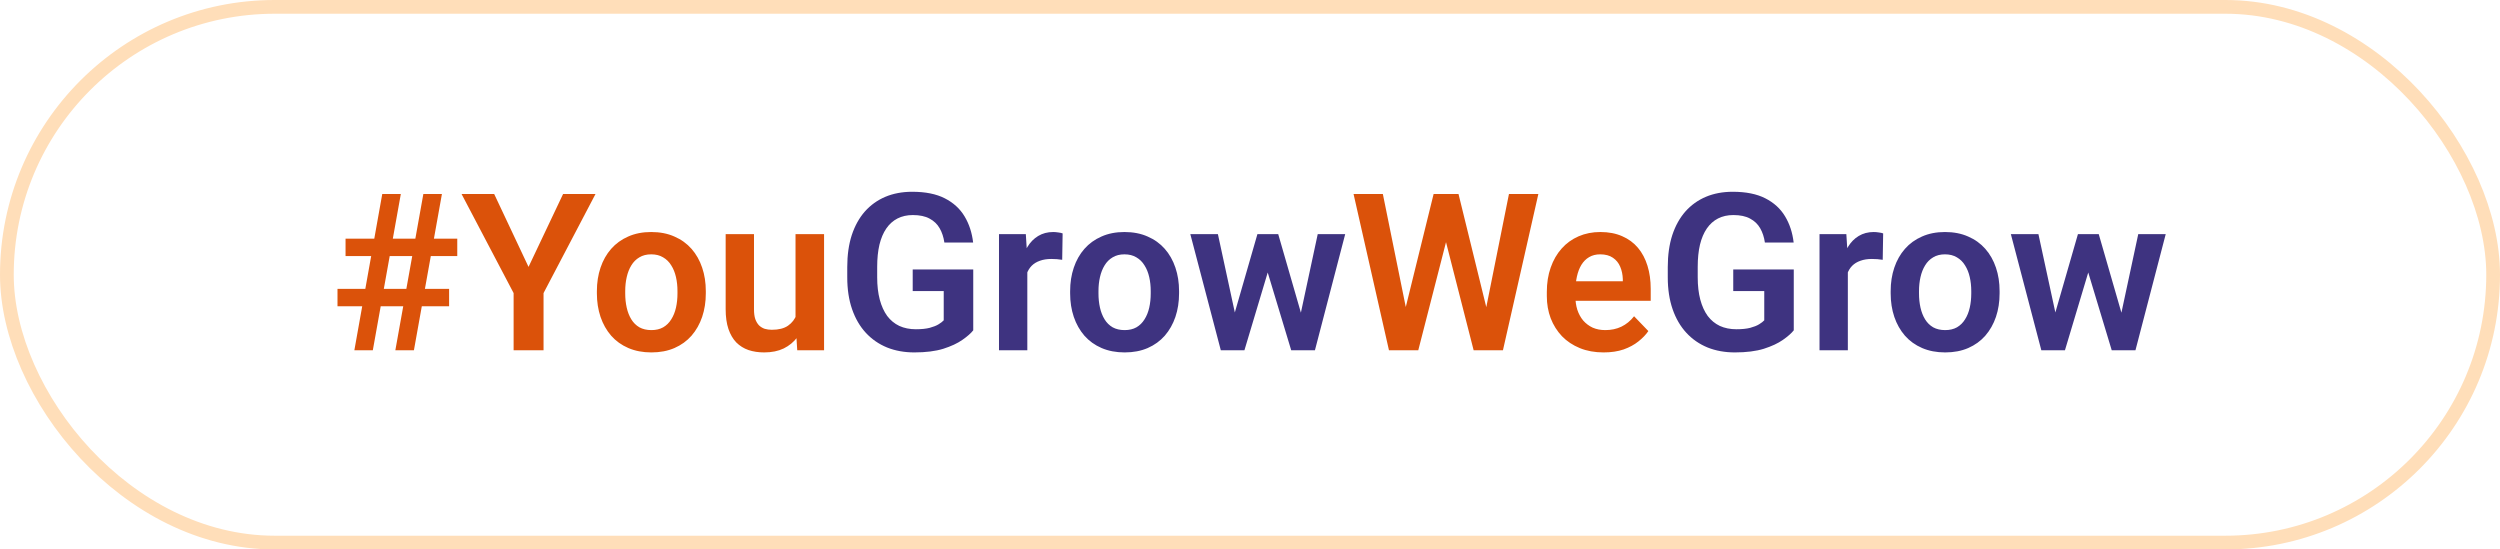 <svg width="182" height="40" viewBox="0 0 182 40" fill="none" xmlns="http://www.w3.org/2000/svg">
<rect x="0.5" y="0.5" width="181" height="39" rx="19.5" stroke="#FFDEB9"/>
<path d="M25.797 25.5L27.828 14.125H29.18L27.141 25.5H25.797ZM28.781 25.5L30.82 14.125H32.172L30.133 25.5H28.781ZM33.289 18.641H25.156V17.375H33.289V18.641ZM32.695 22.297H24.57V21.031H32.695V22.297ZM35.977 14.125L38.477 19.43L40.992 14.125H43.352L39.57 21.336V25.5H37.391V21.336L33.602 14.125H35.977ZM43.453 21.359V21.195C43.453 20.576 43.542 20.005 43.719 19.484C43.896 18.958 44.154 18.503 44.492 18.117C44.831 17.732 45.245 17.432 45.734 17.219C46.224 17 46.781 16.891 47.406 16.891C48.042 16.891 48.604 17 49.094 17.219C49.589 17.432 50.005 17.732 50.344 18.117C50.682 18.503 50.94 18.958 51.117 19.484C51.294 20.005 51.383 20.576 51.383 21.195V21.359C51.383 21.974 51.294 22.544 51.117 23.07C50.94 23.591 50.682 24.047 50.344 24.438C50.005 24.823 49.591 25.122 49.102 25.336C48.612 25.549 48.052 25.656 47.422 25.656C46.797 25.656 46.237 25.549 45.742 25.336C45.247 25.122 44.831 24.823 44.492 24.438C44.154 24.047 43.896 23.591 43.719 23.07C43.542 22.544 43.453 21.974 43.453 21.359ZM45.516 21.195V21.359C45.516 21.729 45.552 22.076 45.625 22.398C45.698 22.721 45.81 23.005 45.961 23.25C46.112 23.495 46.307 23.688 46.547 23.828C46.792 23.963 47.083 24.031 47.422 24.031C47.755 24.031 48.042 23.963 48.281 23.828C48.521 23.688 48.716 23.495 48.867 23.25C49.023 23.005 49.138 22.721 49.211 22.398C49.284 22.076 49.32 21.729 49.32 21.359V21.195C49.32 20.831 49.284 20.49 49.211 20.172C49.138 19.849 49.023 19.565 48.867 19.32C48.716 19.07 48.518 18.875 48.273 18.734C48.034 18.588 47.745 18.516 47.406 18.516C47.073 18.516 46.786 18.588 46.547 18.734C46.307 18.875 46.112 19.07 45.961 19.32C45.81 19.565 45.698 19.849 45.625 20.172C45.552 20.49 45.516 20.831 45.516 21.195ZM57.914 23.492V17.047H59.992V25.5H58.039L57.914 23.492ZM58.18 21.742L58.82 21.727C58.82 22.294 58.758 22.818 58.633 23.297C58.508 23.776 58.312 24.193 58.047 24.547C57.786 24.896 57.456 25.169 57.055 25.367C56.654 25.56 56.18 25.656 55.633 25.656C55.216 25.656 54.836 25.599 54.492 25.484C54.148 25.365 53.852 25.18 53.602 24.93C53.357 24.674 53.167 24.349 53.031 23.953C52.896 23.552 52.828 23.07 52.828 22.508V17.047H54.891V22.523C54.891 22.805 54.922 23.039 54.984 23.227C55.052 23.414 55.143 23.568 55.258 23.688C55.378 23.802 55.516 23.885 55.672 23.938C55.833 23.984 56.005 24.008 56.188 24.008C56.688 24.008 57.081 23.909 57.367 23.711C57.659 23.508 57.867 23.237 57.992 22.898C58.117 22.555 58.18 22.169 58.18 21.742ZM102.102 23.32L104.367 14.125H105.594L105.672 16.062L103.25 25.5H101.953L102.102 23.32ZM100.672 14.125L102.531 23.289V25.5H101.117L98.539 14.125H100.672ZM108.023 23.25L109.852 14.125H111.992L109.414 25.5H108L108.023 23.25ZM106.18 14.125L108.445 23.352L108.578 25.5H107.281L104.867 16.055L104.961 14.125H106.18ZM116.742 25.656C116.102 25.656 115.526 25.552 115.016 25.344C114.505 25.135 114.07 24.846 113.711 24.477C113.357 24.102 113.083 23.667 112.891 23.172C112.703 22.672 112.609 22.135 112.609 21.562V21.25C112.609 20.599 112.703 20.008 112.891 19.477C113.078 18.94 113.344 18.479 113.688 18.094C114.031 17.708 114.443 17.412 114.922 17.203C115.401 16.995 115.93 16.891 116.508 16.891C117.107 16.891 117.635 16.992 118.094 17.195C118.552 17.393 118.935 17.674 119.242 18.039C119.549 18.404 119.781 18.841 119.938 19.352C120.094 19.857 120.172 20.417 120.172 21.031V21.898H113.547V20.477H118.141V20.32C118.13 19.992 118.068 19.693 117.953 19.422C117.839 19.146 117.661 18.927 117.422 18.766C117.182 18.599 116.872 18.516 116.492 18.516C116.185 18.516 115.917 18.583 115.688 18.719C115.464 18.849 115.276 19.037 115.125 19.281C114.979 19.521 114.87 19.807 114.797 20.141C114.724 20.474 114.688 20.844 114.688 21.25V21.562C114.688 21.917 114.734 22.245 114.828 22.547C114.927 22.849 115.07 23.112 115.258 23.336C115.451 23.555 115.68 23.727 115.945 23.852C116.216 23.971 116.523 24.031 116.867 24.031C117.299 24.031 117.69 23.948 118.039 23.781C118.393 23.609 118.701 23.357 118.961 23.023L120 24.102C119.823 24.362 119.583 24.612 119.281 24.852C118.984 25.091 118.625 25.287 118.203 25.438C117.781 25.583 117.294 25.656 116.742 25.656Z" fill="#DB520A"/>
<path d="M70.852 19.617V24.047C70.685 24.26 70.422 24.492 70.062 24.742C69.708 24.992 69.245 25.208 68.672 25.391C68.099 25.568 67.396 25.656 66.562 25.656C65.838 25.656 65.177 25.537 64.578 25.297C63.979 25.052 63.464 24.695 63.031 24.227C62.599 23.758 62.266 23.185 62.031 22.508C61.797 21.831 61.68 21.057 61.68 20.188V19.438C61.68 18.568 61.789 17.794 62.008 17.117C62.232 16.44 62.55 15.867 62.961 15.398C63.378 14.93 63.875 14.573 64.453 14.328C65.037 14.083 65.688 13.961 66.406 13.961C67.37 13.961 68.162 14.12 68.781 14.438C69.406 14.755 69.885 15.193 70.219 15.75C70.552 16.302 70.76 16.938 70.844 17.656H68.75C68.693 17.26 68.578 16.914 68.406 16.617C68.234 16.315 67.99 16.081 67.672 15.914C67.359 15.742 66.953 15.656 66.453 15.656C66.031 15.656 65.659 15.74 65.336 15.906C65.013 16.073 64.742 16.315 64.523 16.633C64.305 16.951 64.138 17.344 64.023 17.812C63.914 18.281 63.859 18.818 63.859 19.422V20.188C63.859 20.797 63.922 21.338 64.047 21.812C64.172 22.281 64.352 22.677 64.586 23C64.826 23.318 65.12 23.56 65.469 23.727C65.823 23.888 66.224 23.969 66.672 23.969C67.078 23.969 67.414 23.935 67.68 23.867C67.951 23.794 68.167 23.708 68.328 23.609C68.49 23.51 68.615 23.414 68.703 23.32V21.188H66.445V19.617H70.852ZM74.789 18.773V25.5H72.727V17.047H74.68L74.789 18.773ZM77.359 16.992L77.328 18.914C77.213 18.893 77.083 18.878 76.938 18.867C76.797 18.857 76.664 18.852 76.539 18.852C76.221 18.852 75.943 18.896 75.703 18.984C75.463 19.068 75.263 19.19 75.102 19.352C74.945 19.513 74.826 19.711 74.742 19.945C74.659 20.174 74.612 20.435 74.602 20.727L74.156 20.672C74.156 20.135 74.211 19.638 74.32 19.18C74.43 18.721 74.588 18.32 74.797 17.977C75.005 17.633 75.266 17.367 75.578 17.18C75.896 16.987 76.26 16.891 76.672 16.891C76.787 16.891 76.909 16.901 77.039 16.922C77.174 16.938 77.281 16.961 77.359 16.992ZM77.906 21.359V21.195C77.906 20.576 77.995 20.005 78.172 19.484C78.349 18.958 78.607 18.503 78.945 18.117C79.284 17.732 79.698 17.432 80.188 17.219C80.677 17 81.234 16.891 81.859 16.891C82.495 16.891 83.057 17 83.547 17.219C84.042 17.432 84.458 17.732 84.797 18.117C85.135 18.503 85.393 18.958 85.57 19.484C85.747 20.005 85.836 20.576 85.836 21.195V21.359C85.836 21.974 85.747 22.544 85.57 23.07C85.393 23.591 85.135 24.047 84.797 24.438C84.458 24.823 84.044 25.122 83.555 25.336C83.065 25.549 82.505 25.656 81.875 25.656C81.25 25.656 80.69 25.549 80.195 25.336C79.701 25.122 79.284 24.823 78.945 24.438C78.607 24.047 78.349 23.591 78.172 23.07C77.995 22.544 77.906 21.974 77.906 21.359ZM79.969 21.195V21.359C79.969 21.729 80.005 22.076 80.078 22.398C80.151 22.721 80.263 23.005 80.414 23.25C80.565 23.495 80.76 23.688 81 23.828C81.245 23.963 81.537 24.031 81.875 24.031C82.208 24.031 82.495 23.963 82.734 23.828C82.974 23.688 83.169 23.495 83.32 23.25C83.477 23.005 83.591 22.721 83.664 22.398C83.737 22.076 83.773 21.729 83.773 21.359V21.195C83.773 20.831 83.737 20.49 83.664 20.172C83.591 19.849 83.477 19.565 83.32 19.32C83.169 19.07 82.971 18.875 82.727 18.734C82.487 18.588 82.198 18.516 81.859 18.516C81.526 18.516 81.24 18.588 81 18.734C80.76 18.875 80.565 19.07 80.414 19.32C80.263 19.565 80.151 19.849 80.078 20.172C80.005 20.49 79.969 20.831 79.969 21.195ZM89.688 23.469L91.539 17.047H92.852L92.461 19.266L90.594 25.5H89.461L89.688 23.469ZM88.664 17.047L90.055 23.484L90.18 25.5H88.875L86.656 17.047H88.664ZM94.57 23.391L95.93 17.047H97.93L95.727 25.5H94.422L94.57 23.391ZM93.055 17.047L94.891 23.406L95.133 25.5H94L92.117 19.266L91.734 17.047H93.055ZM130.586 19.617V24.047C130.419 24.26 130.156 24.492 129.797 24.742C129.443 24.992 128.979 25.208 128.406 25.391C127.833 25.568 127.13 25.656 126.297 25.656C125.573 25.656 124.911 25.537 124.312 25.297C123.714 25.052 123.198 24.695 122.766 24.227C122.333 23.758 122 23.185 121.766 22.508C121.531 21.831 121.414 21.057 121.414 20.188V19.438C121.414 18.568 121.523 17.794 121.742 17.117C121.966 16.44 122.284 15.867 122.695 15.398C123.112 14.93 123.609 14.573 124.188 14.328C124.771 14.083 125.422 13.961 126.141 13.961C127.104 13.961 127.896 14.12 128.516 14.438C129.141 14.755 129.62 15.193 129.953 15.75C130.286 16.302 130.495 16.938 130.578 17.656H128.484C128.427 17.26 128.312 16.914 128.141 16.617C127.969 16.315 127.724 16.081 127.406 15.914C127.094 15.742 126.688 15.656 126.188 15.656C125.766 15.656 125.393 15.74 125.07 15.906C124.747 16.073 124.477 16.315 124.258 16.633C124.039 16.951 123.872 17.344 123.758 17.812C123.648 18.281 123.594 18.818 123.594 19.422V20.188C123.594 20.797 123.656 21.338 123.781 21.812C123.906 22.281 124.086 22.677 124.32 23C124.56 23.318 124.854 23.56 125.203 23.727C125.557 23.888 125.958 23.969 126.406 23.969C126.812 23.969 127.148 23.935 127.414 23.867C127.685 23.794 127.901 23.708 128.062 23.609C128.224 23.51 128.349 23.414 128.438 23.32V21.188H126.18V19.617H130.586ZM134.523 18.773V25.5H132.461V17.047H134.414L134.523 18.773ZM137.094 16.992L137.062 18.914C136.948 18.893 136.818 18.878 136.672 18.867C136.531 18.857 136.398 18.852 136.273 18.852C135.956 18.852 135.677 18.896 135.438 18.984C135.198 19.068 134.997 19.19 134.836 19.352C134.68 19.513 134.56 19.711 134.477 19.945C134.393 20.174 134.346 20.435 134.336 20.727L133.891 20.672C133.891 20.135 133.945 19.638 134.055 19.18C134.164 18.721 134.323 18.32 134.531 17.977C134.74 17.633 135 17.367 135.312 17.18C135.63 16.987 135.995 16.891 136.406 16.891C136.521 16.891 136.643 16.901 136.773 16.922C136.909 16.938 137.016 16.961 137.094 16.992ZM137.641 21.359V21.195C137.641 20.576 137.729 20.005 137.906 19.484C138.083 18.958 138.341 18.503 138.68 18.117C139.018 17.732 139.432 17.432 139.922 17.219C140.411 17 140.969 16.891 141.594 16.891C142.229 16.891 142.792 17 143.281 17.219C143.776 17.432 144.193 17.732 144.531 18.117C144.87 18.503 145.128 18.958 145.305 19.484C145.482 20.005 145.57 20.576 145.57 21.195V21.359C145.57 21.974 145.482 22.544 145.305 23.07C145.128 23.591 144.87 24.047 144.531 24.438C144.193 24.823 143.779 25.122 143.289 25.336C142.799 25.549 142.24 25.656 141.609 25.656C140.984 25.656 140.424 25.549 139.93 25.336C139.435 25.122 139.018 24.823 138.68 24.438C138.341 24.047 138.083 23.591 137.906 23.07C137.729 22.544 137.641 21.974 137.641 21.359ZM139.703 21.195V21.359C139.703 21.729 139.74 22.076 139.812 22.398C139.885 22.721 139.997 23.005 140.148 23.25C140.299 23.495 140.495 23.688 140.734 23.828C140.979 23.963 141.271 24.031 141.609 24.031C141.943 24.031 142.229 23.963 142.469 23.828C142.708 23.688 142.904 23.495 143.055 23.25C143.211 23.005 143.326 22.721 143.398 22.398C143.471 22.076 143.508 21.729 143.508 21.359V21.195C143.508 20.831 143.471 20.49 143.398 20.172C143.326 19.849 143.211 19.565 143.055 19.32C142.904 19.07 142.706 18.875 142.461 18.734C142.221 18.588 141.932 18.516 141.594 18.516C141.26 18.516 140.974 18.588 140.734 18.734C140.495 18.875 140.299 19.07 140.148 19.32C139.997 19.565 139.885 19.849 139.812 20.172C139.74 20.49 139.703 20.831 139.703 21.195ZM149.422 23.469L151.273 17.047H152.586L152.195 19.266L150.328 25.5H149.195L149.422 23.469ZM148.398 17.047L149.789 23.484L149.914 25.5H148.609L146.391 17.047H148.398ZM154.305 23.391L155.664 17.047H157.664L155.461 25.5H154.156L154.305 23.391ZM152.789 17.047L154.625 23.406L154.867 25.5H153.734L151.852 19.266L151.469 17.047H152.789Z" fill="#3E3380"/>
</svg>
